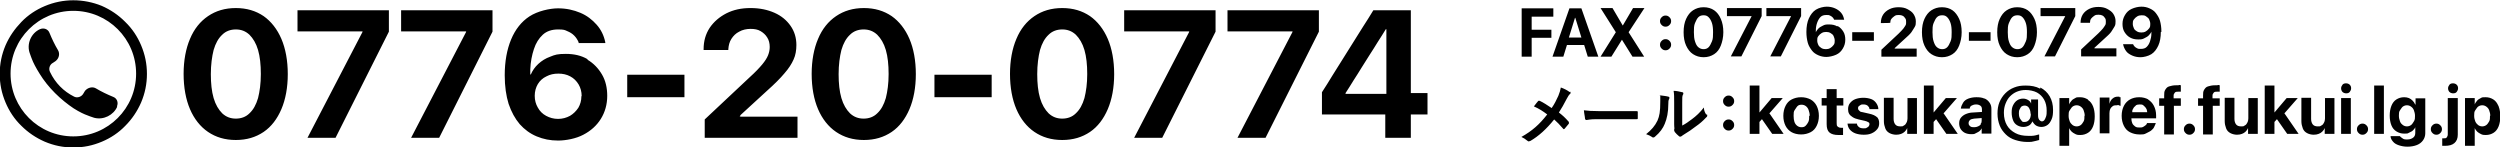 <?xml version="1.0" encoding="UTF-8"?>
<svg id="_レイヤー_1" xmlns="http://www.w3.org/2000/svg" version="1.1" viewBox="0 0 900 53">
  <!-- Generator: Adobe Illustrator 29.1.0, SVG Export Plug-In . SVG Version: 2.1.0 Build 142)  -->
  <path d="M94.9,5.8c-2.8-1.9-6.1-2.9-10-2.9s-7.2,1-10,2.9-5,4.6-6.5,8.2c-1.5,3.5-2.3,7.8-2.3,12.6h0c0,4.9.8,9.2,2.3,12.7s3.7,6.3,6.5,8.2,6.1,2.9,10,2.9,7.2-1,10-2.9,4.9-4.7,6.4-8.2,2.3-7.8,2.3-12.6h0c0-4.9-.8-9.2-2.3-12.7-1.5-3.5-3.7-6.3-6.4-8.2ZM93.9,26.7c0,3.4-.4,6.2-1,8.6-.7,2.4-1.7,4.2-3.1,5.5-1.3,1.3-3,1.9-4.9,1.9s-3.5-.6-4.9-1.9c-1.3-1.3-2.4-3.1-3.1-5.5s-1-5.3-1-8.6h0c0-3.4.4-6.3,1-8.7.7-2.4,1.7-4.2,3.1-5.5,1.3-1.3,3-1.9,4.9-1.9s3.5.6,4.9,1.9c1.3,1.3,2.4,3.1,3.1,5.5s1,5.3,1,8.6h0ZM107.1,3.7h32.9v7.7l-19.2,38.2h-10.1l19.8-38.1v-.2h-23.4V3.7ZM144.4,3.7h32.9v7.7l-19.2,38.2h-10.1l19.8-38.1v-.2h-23.4V3.7ZM211.5,21.3c-2.2-1.3-4.8-1.9-7.8-1.9s-3.9.3-5.6,1c-1.7.6-3.1,1.5-4.3,2.6s-2.1,2.4-2.7,3.8h-.2v-1.8c.1-2.7.6-5.2,1.3-7.3.7-2.2,1.8-3.9,3.2-5.2s3.3-1.9,5.5-1.9,2.4.2,3.3.6c1,.4,1.8.9,2.5,1.6.7.7,1.2,1.5,1.6,2.4v.3h9.6v-.3c-.5-2.4-1.5-4.5-3.1-6.3s-3.5-3.3-5.9-4.3-5-1.6-8-1.6-7.4,1-10.3,2.9-5.1,4.7-6.6,8.3-2.3,7.9-2.3,12.9h0c0,4,.5,7.4,1.4,10.3,1,2.9,2.3,5.3,4,7.3,1.7,1.9,3.7,3.4,6.1,4.4s4.9,1.5,7.7,1.5,6.5-.7,9.1-2.1c2.7-1.4,4.8-3.3,6.3-5.7s2.3-5.2,2.3-8.3h0c0-2.9-.6-5.5-1.9-7.7-1.3-2.2-3-4-5.2-5.3v-.2ZM209.3,34.7c0,1.5-.4,2.9-1.1,4.1-.8,1.2-1.8,2.2-3,2.9-1.3.7-2.7,1.1-4.3,1.1s-3-.4-4.3-1.1c-1.3-.7-2.3-1.7-3-3-.7-1.2-1.1-2.6-1.1-4.2h0c0-1.6.4-3,1.1-4.2.7-1.2,1.8-2.2,3.1-2.8,1.3-.7,2.7-1,4.3-1s3,.3,4.3,1,2.2,1.6,3,2.9c.7,1.2,1.1,2.6,1.1,4.2h-.1ZM225.8,26.9h20.6v8.1h-20.6v-8.1ZM266.3,42h20.8v7.6h-33.4v-6.6l16.2-15.2c2-1.8,3.5-3.4,4.5-4.6s1.7-2.3,2.1-3.3.6-2,.6-3h0c0-1.3-.3-2.5-.9-3.4-.6-1-1.4-1.7-2.4-2.3s-2.2-.8-3.6-.8-2.9.3-4.1,1c-1.2.6-2.1,1.5-2.8,2.6-.7,1.1-1,2.3-1.1,3.7v.3h-8.9v-.3c0-2.9.7-5.4,2.2-7.7,1.5-2.2,3.5-3.9,6-5.2,2.6-1.3,5.4-1.9,8.7-1.9s6.1.6,8.6,1.7c2.5,1.1,4.4,2.7,5.8,4.7s2.1,4.3,2.1,6.9h0c0,1.9-.3,3.7-1,5.2-.7,1.6-1.8,3.3-3.3,5-1.5,1.8-3.6,3.9-6.3,6.3l-9.6,8.8v.4h-.2ZM321,5.8c-2.8-1.9-6.1-2.9-10-2.9s-7.2,1-10,2.9-5,4.6-6.5,8.2c-1.5,3.5-2.3,7.8-2.3,12.6h0c0,4.9.8,9.2,2.3,12.7s3.7,6.3,6.5,8.2,6.1,2.9,10,2.9,7.2-1,10-2.9,4.9-4.7,6.4-8.2,2.3-7.8,2.3-12.6h0c0-4.9-.8-9.2-2.3-12.7-1.5-3.5-3.7-6.3-6.4-8.2ZM319.9,26.7c0,3.4-.4,6.2-1,8.6-.7,2.4-1.7,4.2-3.1,5.5-1.3,1.3-3,1.9-4.9,1.9s-3.5-.6-4.9-1.9c-1.3-1.3-2.4-3.1-3.1-5.5s-1-5.3-1-8.6h0c0-3.4.4-6.3,1-8.7.7-2.4,1.7-4.2,3.1-5.5,1.3-1.3,3-1.9,4.9-1.9s3.5.6,4.9,1.9c1.3,1.3,2.4,3.1,3.1,5.5s1,5.3,1,8.6h0ZM336.4,26.9h20.6v8.1h-20.6v-8.1ZM392.4,5.8c-2.8-1.9-6.1-2.9-10-2.9s-7.2,1-10,2.9-5,4.6-6.5,8.2c-1.5,3.5-2.3,7.8-2.3,12.6h0c0,4.9.8,9.2,2.3,12.7s3.7,6.3,6.5,8.2,6.1,2.9,10,2.9,7.2-1,10-2.9,4.9-4.7,6.4-8.2,2.3-7.8,2.3-12.6h0c0-4.9-.8-9.2-2.3-12.7-1.5-3.5-3.7-6.3-6.4-8.2ZM391.4,26.7c0,3.4-.4,6.2-1,8.6-.7,2.4-1.7,4.2-3.1,5.5-1.3,1.3-3,1.9-4.9,1.9s-3.5-.6-4.9-1.9c-1.3-1.3-2.4-3.1-3.1-5.5s-1-5.3-1-8.6h0c0-3.4.4-6.3,1-8.7.7-2.4,1.7-4.2,3.1-5.5,1.3-1.3,3-1.9,4.9-1.9s3.5.6,4.9,1.9c1.3,1.3,2.4,3.1,3.1,5.5s1,5.3,1,8.6h0ZM404.7,3.7h32.9v7.7l-19.2,38.2h-10.1l19.8-38.1v-.2h-23.4V3.7h0ZM441.9,3.7h32.9v7.7l-19.2,38.2h-10.1l19.8-38.1v-.2h-23.4V3.7h0ZM508,3.7h-13.6c-1.2,2-2.4,3.9-3.7,5.9-1.2,2-2.5,3.9-3.7,5.9s-2.5,3.9-3.7,5.9-2.5,3.9-3.7,5.9-2.4,3.9-3.7,5.9v8h22.8v8.4h9.2v-8.4h6v-7.7h-6V3.7h.1ZM499,33.8h-14.6v-.3c1-1.5,1.9-3,2.9-4.6,1-1.5,1.9-3,2.9-4.6l2.9-4.6c1-1.5,1.9-3,2.9-4.6,1-1.5,1.9-3,2.9-4.6h.2v23.3ZM551.4,20.4h-3.6V3h11.4v3h-7.8v4.7h7.1v2.9h-7.1v6.9h0ZM562.8,20.4l1.3-4.2h6.2l1.3,4.2h3.8l-6.1-17.4h-4.3l-6.1,17.4h3.9ZM567.1,6.4h0l2.2,7.1h-4.5l2.2-7.1h0ZM586.3,11.6h0l5.6,8.8h-4.2l-3.8-6.1h0l-3.8,6.1h-3.9l5.5-8.8h0l-5.5-8.7h4.3l3.7,6.3h0l3.7-6.3h4.1l-5.7,8.7h0ZM620.4,11.6c0-1.9-.3-3.4-.9-4.8s-1.4-2.4-2.4-3.1-2.3-1.1-3.8-1.1-2.7.4-3.8,1.1-1.9,1.8-2.5,3.1-.9,2.9-.9,4.8h0c0,1.9.3,3.5.9,4.8s1.4,2.4,2.5,3.1,2.3,1.1,3.8,1.1,2.7-.4,3.8-1.1,1.9-1.8,2.4-3.1.9-2.9.9-4.8h0ZM616.7,11.6c0,1.3,0,2.4-.4,3.3s-.7,1.6-1.2,2.1-1.1.7-1.8.7-1.3-.2-1.9-.7-.9-1.2-1.2-2.1-.4-2-.4-3.3h0c0-1.3,0-2.4.4-3.3s.7-1.6,1.2-2.1,1.1-.7,1.9-.7,1.3.2,1.8.7.9,1.2,1.2,2.1.4,2,.4,3.3h0ZM634.2,5.8l-7.3,14.5h-3.8l7.5-14.5h-8.9v-2.9h12.5v2.9ZM644.8,5.8h-8.9v-2.9h12.5v2.9l-7.3,14.5h-3.8l7.5-14.5h0ZM661.4,9.5c-.8-.5-1.8-.7-3-.7s-1.5.1-2.1.4-1.2.6-1.6,1-.8.9-1,1.4h0v-.7c0-1,.2-2,.5-2.8s.7-1.5,1.2-2,1.2-.7,2.1-.7.9,0,1.3.2.7.4.9.6.5.6.6.9h3.6c-.2-1-.5-1.8-1.1-2.5s-1.3-1.2-2.2-1.6-1.9-.6-3-.6-2.8.4-3.9,1.1-1.9,1.8-2.5,3.1-.9,3-.9,4.9h0c0,1.5.2,2.8.5,3.9.3,1.1.9,2,1.5,2.8s1.4,1.3,2.3,1.7,1.9.6,2.9.6,2.4-.3,3.5-.8,1.8-1.2,2.4-2.2.9-2,.9-3.2h0c0-1.1-.2-2.1-.7-2.9s-1.1-1.5-2-2h-.2ZM660.5,14.6c0,.6,0,1.1-.4,1.6s-.7.8-1.2,1.1-1,.4-1.6.4-1.1-.1-1.6-.4-.9-.7-1.1-1.1-.4-1-.4-1.6h0c0-.6,0-1.1.4-1.6s.7-.8,1.2-1.1,1-.4,1.6-.4,1.1.1,1.6.4.9.6,1.1,1.1.4,1,.4,1.6h0ZM674.6,14.7h-7.8v-3.1h7.8s0,3.1,0,3.1ZM686.2,7.9h0c0-.5,0-.9-.3-1.3s-.5-.7-.9-.9-.8-.3-1.4-.3-1.1,0-1.6.4-.8.6-1.1,1-.4.9-.4,1.4h0c0,.1-3.4.1-3.4.1h0c0-1.2.3-2.2.8-3s1.3-1.5,2.3-2,2.1-.7,3.3-.7,2.3.2,3.2.7,1.7,1,2.2,1.8.8,1.6.8,2.6h0c0,.7,0,1.4-.4,2s-.7,1.2-1.2,1.9-1.4,1.5-2.4,2.4l-3.6,3.3v.2h7.9v2.9h-12.7v-2.5l6.2-5.8c.7-.7,1.3-1.3,1.7-1.8s.6-.9.8-1.2.2-.8.2-1.2h0ZM695.3,19.5c1.1.7,2.3,1.1,3.8,1.1s2.7-.4,3.8-1.1,1.9-1.8,2.4-3.1.9-2.9.9-4.8h0c0-1.9-.3-3.5-.9-4.8s-1.4-2.4-2.4-3.1-2.3-1.1-3.8-1.1-2.7.4-3.8,1.1-1.9,1.8-2.5,3.1-.9,2.9-.9,4.8h0c0,1.9.3,3.5.9,4.8.6,1.3,1.4,2.4,2.5,3.1ZM695.7,11.6c0-1.3,0-2.4.4-3.3s.7-1.6,1.2-2.1,1.1-.7,1.9-.7,1.3.2,1.8.7.9,1.2,1.2,2.1.4,2,.4,3.3h0c0,1.3,0,2.4-.4,3.3s-.7,1.6-1.2,2.1-1.1.7-1.8.7-1.3-.2-1.9-.7-.9-1.2-1.2-2.1-.4-2-.4-3.3h0ZM716.6,14.7h-7.8v-3.1h7.8s0,3.1,0,3.1ZM722.4,19.5c1.1.7,2.3,1.1,3.8,1.1s2.7-.4,3.8-1.1,1.9-1.8,2.4-3.1.9-2.9.9-4.8h0c0-1.9-.3-3.5-.9-4.8s-1.4-2.4-2.4-3.1-2.3-1.1-3.8-1.1-2.7.4-3.8,1.1-1.9,1.8-2.5,3.1-.9,2.9-.9,4.8h0c0,1.9.3,3.5.9,4.8.6,1.3,1.4,2.4,2.5,3.1ZM722.8,11.6c0-1.3,0-2.4.4-3.3s.7-1.6,1.2-2.1,1.1-.7,1.9-.7,1.3.2,1.8.7.9,1.2,1.2,2.1.4,2,.4,3.3h0c0,1.3,0,2.4-.4,3.3s-.7,1.6-1.2,2.1-1.1.7-1.8.7-1.3-.2-1.9-.7-.9-1.2-1.2-2.1-.4-2-.4-3.3h0ZM747.1,5.8l-7.3,14.5h-3.8l7.5-14.5h-8.9v-2.9h12.5v2.9ZM752.4,8.2h-3.4c0-1.2.3-2.2.8-3s1.3-1.5,2.3-2,2.1-.7,3.3-.7,2.3.2,3.2.7,1.7,1,2.2,1.8.8,1.6.8,2.6h0c0,.7,0,1.4-.4,2s-.7,1.2-1.2,1.9-1.4,1.5-2.4,2.4l-3.6,3.3v.2h7.9v2.9h-12.7v-2.5l6.2-5.8c.7-.7,1.3-1.3,1.7-1.8s.6-.9.8-1.2.2-.8.2-1.2h0c0-.5,0-.9-.3-1.3s-.5-.7-.9-.9-.8-.3-1.4-.3-1.1,0-1.6.4-.8.6-1.1,1-.4.9-.4,1.4h0ZM778.1,11.4c0-1.5-.2-2.8-.5-3.9s-.9-2-1.5-2.8-1.4-1.3-2.3-1.7-1.8-.6-2.9-.6-2.4.3-3.5.8-1.8,1.2-2.4,2.2-.9,2-.9,3.2h0c0,1.1.2,2.1.7,2.9s1.1,1.5,2,2,1.8.7,3,.7,1.5-.1,2.1-.4,1.2-.6,1.6-1,.8-.9,1-1.4h0v.7c0,1-.2,1.9-.5,2.8s-.7,1.5-1.2,2-1.2.7-2.1.7-.9,0-1.3-.2-.7-.4-.9-.6-.5-.6-.6-.9h-3.6c.2,1,.6,1.8,1.1,2.5s1.3,1.2,2.2,1.6,1.9.6,3,.6,2.8-.4,3.9-1.1,1.9-1.8,2.5-3.1.9-3,.9-4.9h.2ZM774.1,8.6c0,.6,0,1.1-.4,1.6s-.7.8-1.2,1.1-1,.4-1.6.4-1.1-.1-1.6-.4-.9-.6-1.1-1.1-.4-1-.4-1.6h0c0-.6,0-1.1.4-1.6s.7-.8,1.2-1.1,1-.4,1.6-.4,1.1,0,1.6.4.9.6,1.1,1.1.4,1,.4,1.6h0ZM601,14.7c.4.4.6.8.6,1.4s-.2,1-.6,1.4-.8.6-1.4.6-1-.2-1.4-.6-.6-.8-.6-1.4.2-1,.6-1.4.8-.6,1.4-.6,1,.2,1.4.6ZM601,6.2c.4.4.6.8.6,1.4s-.2,1-.6,1.4-.8.6-1.4.6-1-.2-1.4-.6-.6-.8-.6-1.4.2-1,.6-1.4.8-.6,1.4-.6,1,.2,1.4.6ZM637,40.8l5.1,7.4h-4.1l-3.7-5.3-.9,1v4.3h-3.5v-17.4h3.5v9.7h0l4.4-5.2h4l-4.9,5.6h.1ZM651.8,35.8c-1-.5-2.1-.8-3.4-.8s-2.4.3-3.4.8-1.7,1.3-2.2,2.3-.8,2.2-.8,3.6h0c0,1.4.3,2.6.8,3.6s1.3,1.8,2.2,2.3,2.1.8,3.4.8,2.4-.3,3.4-.8,1.7-1.3,2.2-2.3.8-2.2.8-3.6h0c0-1.4-.3-2.6-.8-3.6s-1.3-1.8-2.2-2.3ZM651.3,41.7c0,.8,0,1.6-.3,2.2s-.6,1-1,1.4-.9.5-1.5.5-1.1-.2-1.5-.5-.8-.8-1-1.4-.3-1.3-.3-2.2h0c0-.9,0-1.6.4-2.1s.6-1,1-1.4.9-.5,1.5-.5,1.1.2,1.5.5.8.8,1,1.4.4,1.3.4,2.1h-.2ZM661.2,35.3h2.4v2.7h-2.4v6.3c0,.6,0,1,.4,1.3s.7.4,1.2.4.3,0,.4,0h.3v2.6h-1.7c-1.4,0-2.5-.3-3.2-.9s-1-1.6-1-3v-6.7h-1.8v-2.7h1.8v-3.2h3.6v3.2ZM675.6,42c.6.6.9,1.3.9,2.3h0c0,.9-.2,1.6-.7,2.2s-1.1,1.1-2,1.5-1.8.5-2.9.5-2.2-.2-3-.5-1.5-.8-2-1.4-.7-1.3-.8-2.1h0c0,0,3.4,0,3.4,0h0c0,.6.4,1,.8,1.3s.9.4,1.6.4.8,0,1.1-.2.6-.3.7-.5.3-.4.3-.7h0c0-.4,0-.6-.4-.8s-.7-.4-1.3-.5l-2.2-.5c-.8-.2-1.5-.4-2.1-.8s-1-.7-1.3-1.2-.4-1.1-.4-1.7h0c0-.8.2-1.6.7-2.2s1.1-1.1,1.9-1.4,1.8-.5,2.9-.5,2.1.2,2.9.5,1.4.9,1.8,1.5.7,1.3.7,2.1h0c0,0-3.2,0-3.2,0h0c0-.6-.3-.9-.6-1.2s-.9-.5-1.5-.5-.8,0-1.1.2-.5.3-.7.5-.2.4-.2.7h0c0,.2,0,.4.2.6s.3.3.5.5.6.2,1,.3l2.2.5c1.4.3,2.3.7,2.9,1.3v-.2ZM686.6,35.3h3.5v12.9h-3.5v-2.1h0c-.2.5-.5.9-.9,1.3s-.8.6-1.3.8-1.1.3-1.8.3-1.7-.2-2.4-.6-1.2-.9-1.5-1.7-.5-1.6-.5-2.6v-8.4h3.5v7.6c0,.8.2,1.5.6,2s1,.7,1.8.7.8,0,1.1-.2.6-.3.8-.6.4-.6.5-.9.2-.7.2-1.2v-7.4h0ZM699.7,40.8l5.1,7.4h-4.1l-3.7-5.3-.9,1v4.3h-3.5v-17.4h3.5v9.7h0l4.4-5.2h4l-4.9,5.6h.1ZM714.4,35.5c-.8-.4-1.8-.5-2.9-.5s-2.1.2-2.9.5-1.5.8-1.9,1.5-.7,1.3-.8,2.1h0c0,0,3.2,0,3.2,0h0c0-.5.3-.9.7-1.1s.9-.4,1.6-.4,1.2.2,1.6.5.5.8.5,1.4v.8l-3.2.2c-1.1,0-2,.3-2.7.6s-1.3.8-1.7,1.3-.6,1.2-.6,2h0c0,.8.2,1.5.5,2s.9,1.1,1.5,1.4,1.4.5,2.3.5,1.1,0,1.6-.3.9-.4,1.3-.7.7-.7.9-1.1h0v1.9h3.5v-8.9c0-.9-.2-1.6-.7-2.3s-1.1-1.2-1.9-1.5h.1ZM713.1,44.7c-.2.4-.6.6-1,.8s-.9.3-1.4.3-1.1,0-1.5-.4-.5-.6-.5-1.1h0c0-.5.2-.8.5-1.1s.9-.4,1.5-.5l2.7-.2v.9c0,.4,0,.8-.4,1.2h.1ZM734.4,31.9c-1.5-.8-3.2-1.1-5.1-1.1s-2.9.2-4.2.7-2.3,1.2-3.2,2.1-1.6,2-2.1,3.2-.7,2.6-.7,4.1h0c0,1.6.3,3,.8,4.3s1.3,2.3,2.2,3.2,2.1,1.6,3.4,2,2.7.7,4.3.7,1.5,0,2.3-.2,1.4-.3,2-.5v-2c-.3,0-.7.2-1.2.3s-.9.2-1.4.2h-1.5c-1.7,0-3.2-.3-4.5-1s-2.3-1.6-3-2.8-1.1-2.7-1.1-4.5h0c0-1.2.2-2.3.6-3.3s.9-1.9,1.6-2.6,1.5-1.3,2.5-1.7,2-.6,3.2-.6,2.9.3,4,.9,2,1.5,2.6,2.6.9,2.4.9,3.9h0c0,.8,0,1.5-.2,2.1s-.4,1-.6,1.3-.6.5-.9.5-.7-.2-1-.6-.4-.9-.4-1.7v-5.6h-2.5v1.5h0c-.2-.6-.6-1-1.1-1.3s-1.1-.5-1.8-.5-1.5.2-2.1.6-1.1,1-1.5,1.8-.5,1.6-.5,2.6h0c0,1.1.2,2,.5,2.8s.8,1.4,1.5,1.8,1.4.6,2.2.6,1.4-.2,2-.5,1-.9,1.3-1.6h0v.2c.4.6.8,1.1,1.3,1.4s1.2.5,1.9.5,1.5-.2,2.2-.7,1.1-1.2,1.5-2.1.5-2,.5-3.3h0c0-1.9-.4-3.5-1.2-4.9s-2-2.5-3.4-3.2v.4ZM731.1,41c0,.9-.2,1.6-.6,2.1s-.9.8-1.6.8-.8,0-1.1-.4-.5-.6-.7-1-.3-1-.3-1.6h0c0-.6,0-1.1.3-1.6s.4-.8.7-1,.7-.3,1.1-.3c.6,0,1.2.3,1.5.8s.6,1.2.6,2.1h0ZM751.6,35.8c-.8-.5-1.7-.8-2.8-.8s-1.2,0-1.7.3-1,.5-1.3.9-.7.8-.9,1.4h0v-2.3h-3.5v17.2h3.5v-6.4h0c.2.5.6,1,.9,1.3s.8.6,1.4.9,1.1.3,1.7.3c1.1,0,2-.3,2.8-.8s1.4-1.3,1.8-2.3.6-2.2.6-3.6h0c0-1.4-.2-2.6-.6-3.6s-1-1.8-1.8-2.3v-.2ZM750.4,41.7c0,.8,0,1.5-.3,2s-.6,1-1,1.3-.9.5-1.5.5-1.1-.2-1.5-.5-.8-.8-1-1.3-.4-1.2-.4-2h0c0-.8,0-1.5.4-2s.6-1,1-1.3.9-.5,1.5-.5,1.1.2,1.5.5.8.7,1,1.3.4,1.2.4,2h-.1ZM762.9,35h.5v3.1c0,0-.3,0-.6-.2s-.5,0-.7,0c-.6,0-1.1,0-1.5.3s-.7.6-.9,1-.3,1-.3,1.6v7.2h-3.5v-12.9h3.5v2.3h0c.2-.8.5-1.4,1.1-1.9s1.1-.7,1.9-.7.4,0,.6,0v.2ZM773.4,35.8c-.9-.5-2-.8-3.3-.8s-2.4.3-3.3.8-1.7,1.3-2.2,2.3-.8,2.2-.8,3.6h0c0,1.4.3,2.6.8,3.6s1.2,1.8,2.2,2.3,2.1.8,3.4.8,1.7,0,2.4-.4,1.3-.6,1.8-1,.9-.8,1.1-1.3.5-1,.6-1.4h0c0,0-3.2,0-3.2,0h0c0,.3-.2.6-.5.8s-.5.4-.9.6-.8.2-1.3.2-1.1,0-1.6-.4-.8-.7-1-1.2-.3-1-.3-1.7h8.9v-1.1c0-1.3-.3-2.4-.8-3.4s-1.2-1.7-2.1-2.3h0ZM768.8,38c.4-.3.9-.4,1.5-.4s1,0,1.4.4.7.6,1,1.2c.2.3.2.7.3,1.2h-5.4c0-.4,0-.8.3-1.2.2-.5.6-.9,1-1.2h0ZM784.3,30.6c.3,0,.6,0,.8.1v2.3h-.9c-.6,0-1,0-1.3.4s-.4.6-.4,1.1v.9h2.6v2.7h-2.5v10.3h-3.5v-10.3h-1.8v-2.7h1.8v-1c0-.8,0-1.5.4-2.1s.7-1,1.4-1.2,1.4-.4,2.5-.4.6,0,1,0h0ZM789.6,45.1c.4.4.6.8.6,1.4s-.2,1-.6,1.4-.8.6-1.4.6-1-.2-1.4-.6-.6-.8-.6-1.4.2-1,.6-1.4.8-.6,1.4-.6,1,.2,1.4.6ZM798.3,30.6c.3,0,.6,0,.8.1v2.3h-.9c-.6,0-1,0-1.3.4s-.4.6-.4,1.1v.9h2.6v2.7h-2.5v10.3h-3.5v-10.3h-1.8v-2.7h1.8v-1c0-.8,0-1.5.4-2.1s.7-1,1.4-1.2,1.4-.4,2.5-.4.6,0,1,0h0ZM809.3,35.3h3.5v12.9h-3.5v-2.1h0c-.2.5-.5.9-.9,1.3s-.8.6-1.3.8-1.1.3-1.8.3-1.7-.2-2.4-.6-1.2-.9-1.5-1.7-.5-1.6-.5-2.6v-8.4h3.5v7.6c0,.8.2,1.5.6,2s1,.7,1.8.7.8,0,1.1-.2.6-.3.8-.6.4-.6.5-.9.2-.7.2-1.2v-7.4h0ZM822.4,40.8l5.1,7.4h-4.1l-3.7-5.3-.9,1v4.3h-3.5v-17.4h3.5v9.7h0l4.4-5.2h4l-4.9,5.6h.1ZM836.9,35.3h3.5v12.9h-3.5v-2.1h0c-.2.5-.5.9-.9,1.3s-.8.6-1.3.8-1.1.3-1.8.3-1.7-.2-2.4-.6-1.2-.9-1.5-1.7-.5-1.6-.5-2.6v-8.4h3.5v7.6c0,.8.2,1.5.6,2s1,.7,1.8.7.8,0,1.1-.2.6-.3.8-.6.4-.6.5-.9.2-.7.2-1.2v-7.4h0ZM845.9,30.5c.4.4.5.8.5,1.3s-.2.9-.5,1.3-.8.5-1.3.5-1-.2-1.3-.5-.5-.8-.5-1.3.2-.9.5-1.3.8-.5,1.3-.5,1,.2,1.3.5ZM842.8,35.3h3.5v12.9h-3.5s0-12.9,0-12.9ZM851.9,45.1c.4.4.6.8.6,1.4s-.2,1-.6,1.4-.8.6-1.4.6-1-.2-1.4-.6-.6-.8-.6-1.4.2-1,.6-1.4.8-.6,1.4-.6,1,.2,1.4.6ZM854.7,30.8h3.5v17.4h-3.5s0-17.4,0-17.4ZM869.4,37.5h0c-.2-.5-.5-.9-.9-1.3s-.8-.7-1.3-.9-1.1-.3-1.7-.3c-1.1,0-2,.3-2.8.8s-1.4,1.3-1.8,2.3-.6,2.2-.6,3.5h0c0,1.3.2,2.5.6,3.5s1,1.7,1.8,2.2,1.7.8,2.8.8,1.2,0,1.7-.3,1-.4,1.4-.8.7-.7.9-1.2h0v2c0,.7-.2,1.3-.7,1.7s-1.2.7-2.1.7-1.3,0-1.8-.4-.8-.5-.9-.8h-3.4c0,.8.4,1.4.9,2s1.2,1,2.1,1.3,1.9.5,3.1.5,2.4-.2,3.4-.6,1.7-1,2.2-1.7.8-1.6.8-2.5v-12.6h-3.5v2.2h-.2ZM869.4,41.7c0,.8,0,1.4-.4,2s-.6,1-1,1.3-.9.5-1.5.5-1.1-.2-1.5-.5-.8-.7-1-1.3-.4-1.2-.4-2h0c0-.8,0-1.5.4-2s.6-1,1-1.3.9-.5,1.5-.5,1.1.2,1.5.5.8.7,1,1.3.4,1.2.4,2h0ZM878.5,45.1c.4.4.6.8.6,1.4s-.2,1-.6,1.4-.8.6-1.4.6-1-.2-1.4-.6-.6-.8-.6-1.4.2-1,.6-1.4.8-.6,1.4-.6,1,.2,1.4.6ZM884.4,30.5c.4.4.5.8.5,1.3s-.2.9-.5,1.3-.8.5-1.3.5-1-.2-1.3-.5-.5-.8-.5-1.3.2-.9.5-1.3.8-.5,1.3-.5,1,.2,1.3.5ZM881.3,35.3h3.5v13.2c0,1.3-.4,2.3-1.2,3s-1.9,1-3.5,1-.3,0-.5,0h-.4v-2.7h.4c.6,0,1,0,1.2-.3s.4-.6.4-1.1v-13.1h0ZM899.4,38.1c-.4-1-1-1.8-1.8-2.3s-1.7-.8-2.8-.8-1.2,0-1.7.3-1,.5-1.3.9-.7.8-.9,1.4h0v-2.3h-3.5v17.2h3.5v-6.4h0c.2.5.6,1,.9,1.3s.8.6,1.4.9,1.1.3,1.7.3c1.1,0,2-.3,2.8-.8s1.4-1.3,1.8-2.3.6-2.2.6-3.6h0c0-1.4-.2-2.6-.6-3.6v-.2ZM896.4,41.7c0,.8,0,1.5-.3,2s-.6,1-1,1.3-.9.5-1.5.5-1.1-.2-1.5-.5-.8-.8-1-1.3-.4-1.2-.4-2h0c0-.8,0-1.5.4-2s.6-1,1-1.3.9-.5,1.5-.5,1.1.2,1.5.5.8.7,1,1.3.4,1.2.4,2h-.1ZM565.2,33c.2,0,.2.3.2.4s0,.4-.3.5c-.3.3-.5.6-1.1,1.7-.9,1.8-1.9,3.5-2.8,4.9,1.4,1.1,2.1,1.7,3.6,3.4,0,0,0,.2,0,.3s0,.2,0,.3c-.5.6-1,1.2-1.5,1.8,0,0-.2.2-.3.2s-.2,0-.3-.2c-1.2-1.4-2.1-2.3-3.2-3.3-2.8,3.5-5.6,6-8.5,7.7-.2,0-.4.2-.6.2s-.3,0-.5-.2c-.7-.6-1.5-1.1-2.2-1.4,3.9-2.2,6.5-4.5,9.3-8.1-1.6-1.2-2.8-2-4.8-2.9.7-.9,1.3-1.7,1.6-2,0,0,0,0,.2,0h.3c1.3.6,2.8,1.6,4.3,2.6,1.1-1.6,1.6-2.7,2.4-4.4.5-1.3.7-1.9.9-3,1.2.4,2.5,1.1,3.1,1.6h.2ZM589.6,40.2v2.3c0,.3,0,.4-.4.4h-14.4c-2.4,0-3.4.3-3.6.3s-.5,0-.6-.5c0-.6-.3-1.7-.4-3,1.6.2,2.8.3,5.3.3h13.7q.4,0,.4.3h0ZM600.9,35.6c-.3.5-.3,1.1-.3,1.7,0,3.1-.5,5.4-1.3,7.3-.6,1.5-1.7,3.1-3.5,4.6-.2.2-.4.3-.6.3s-.3,0-.5-.2c-.6-.4-1.2-.7-2.1-1,1.9-1.5,3.2-3,4.1-4.9.7-1.7,1-3,1-7s0-1.3-.2-2.1c1.4.2,2.5.3,3.1.5.4,0,.5.4.3.8ZM614.6,41.3c0,.2,0,.3,0,.4s0,.3-.4.6c-1.2,1.3-2.4,2.3-3.7,3.2-1.3,1-2.7,2-4.4,3-.4.3-.5.3-.7.5,0,0-.3.2-.5.2s-.3,0-.5-.2c-.5-.4-1.1-1-1.5-1.5,0-.2-.2-.4-.2-.5v-.4c.2-.3,0-.6,0-1.9v-7.7c0-2.1,0-3.2-.2-4.3,1,0,2.3.3,3.1.5.3,0,.4.2.4.4s0,.4-.2.6c-.2.5-.2,1-.2,2.7v8.3c1.2-.6,2.3-1.4,3.5-2.3,1.5-1.1,2.9-2.4,4.3-4.2,0,.9.3,1.7.8,2.5h.2ZM623.7,43.6c.4.4.6.8.6,1.4s-.2,1-.6,1.4-.8.6-1.4.6-1-.2-1.4-.6-.6-.8-.6-1.4.2-1,.6-1.4.8-.6,1.4-.6,1,.2,1.4.6ZM623.7,35c.4.4.6.8.6,1.4s-.2,1-.6,1.4-.8.6-1.4.6-1-.2-1.4-.6-.6-.8-.6-1.4.2-1,.6-1.4.8-.6,1.4-.6,1,.2,1.4.6ZM45,7.8c-2.4-2.4-5.2-4.3-8.4-5.7C33.4.8,29.9.1,26.4.1s-7,.7-10.3,2.1c-3.1,1.3-6,3.2-8.4,5.7S3.4,13.1,2,16.3C.6,19.6-.1,23-.1,26.6s.7,7,2.1,10.3c1.3,3.1,3.2,6,5.7,8.4,2.4,2.4,5.2,4.3,8.4,5.7,3.3,1.4,6.7,2.1,10.3,2.1s7-.7,10.3-2.1c3.1-1.3,6-3.2,8.4-5.7,2.4-2.4,4.3-5.2,5.7-8.4,1.4-3.3,2.1-6.7,2.1-10.3s-.7-7-2.1-10.3c-1.3-3.1-3.2-6-5.7-8.4h0ZM26.4,49.1c-12.5,0-22.6-10.1-22.6-22.6S13.9,3.9,26.4,3.9s22.6,10.1,22.6,22.6-10.1,22.6-22.6,22.6ZM42.2,38.4c-1.3,3-4.9,4.9-8.3,4-.8-.2-2.5-.9-2.5-.9-.9-.3-2.7-1.1-4.9-2.5-2.1-1.4-4.5-3.3-6.7-5.5-2.2-2.2-4.1-4.6-5.5-6.9-1.4-2.2-2.4-4.2-2.8-5.3-.2-.6-.5-1.2-.7-1.9-1.4-3.5.4-7.5,3.6-8.9,1.4-.6,2.9,0,3.4,1.3.9,2.2,1.9,4.3,3.1,6.3.7,1.2.4,2.9-.9,3.9-.3.2-.6.4-.9.6-1.2.6-1.7,2.1-1.1,3.3,1.9,4,4.9,7,8.7,8.9,1.2.6,2.7,0,3.3-1.1.2-.3.4-.7.6-1,1-1.2,2.7-1.6,3.9-.9,2,1.2,4.1,2.2,6.3,3.1,1.3.5,1.9,2,1.3,3.4h0Z"/>
</svg>